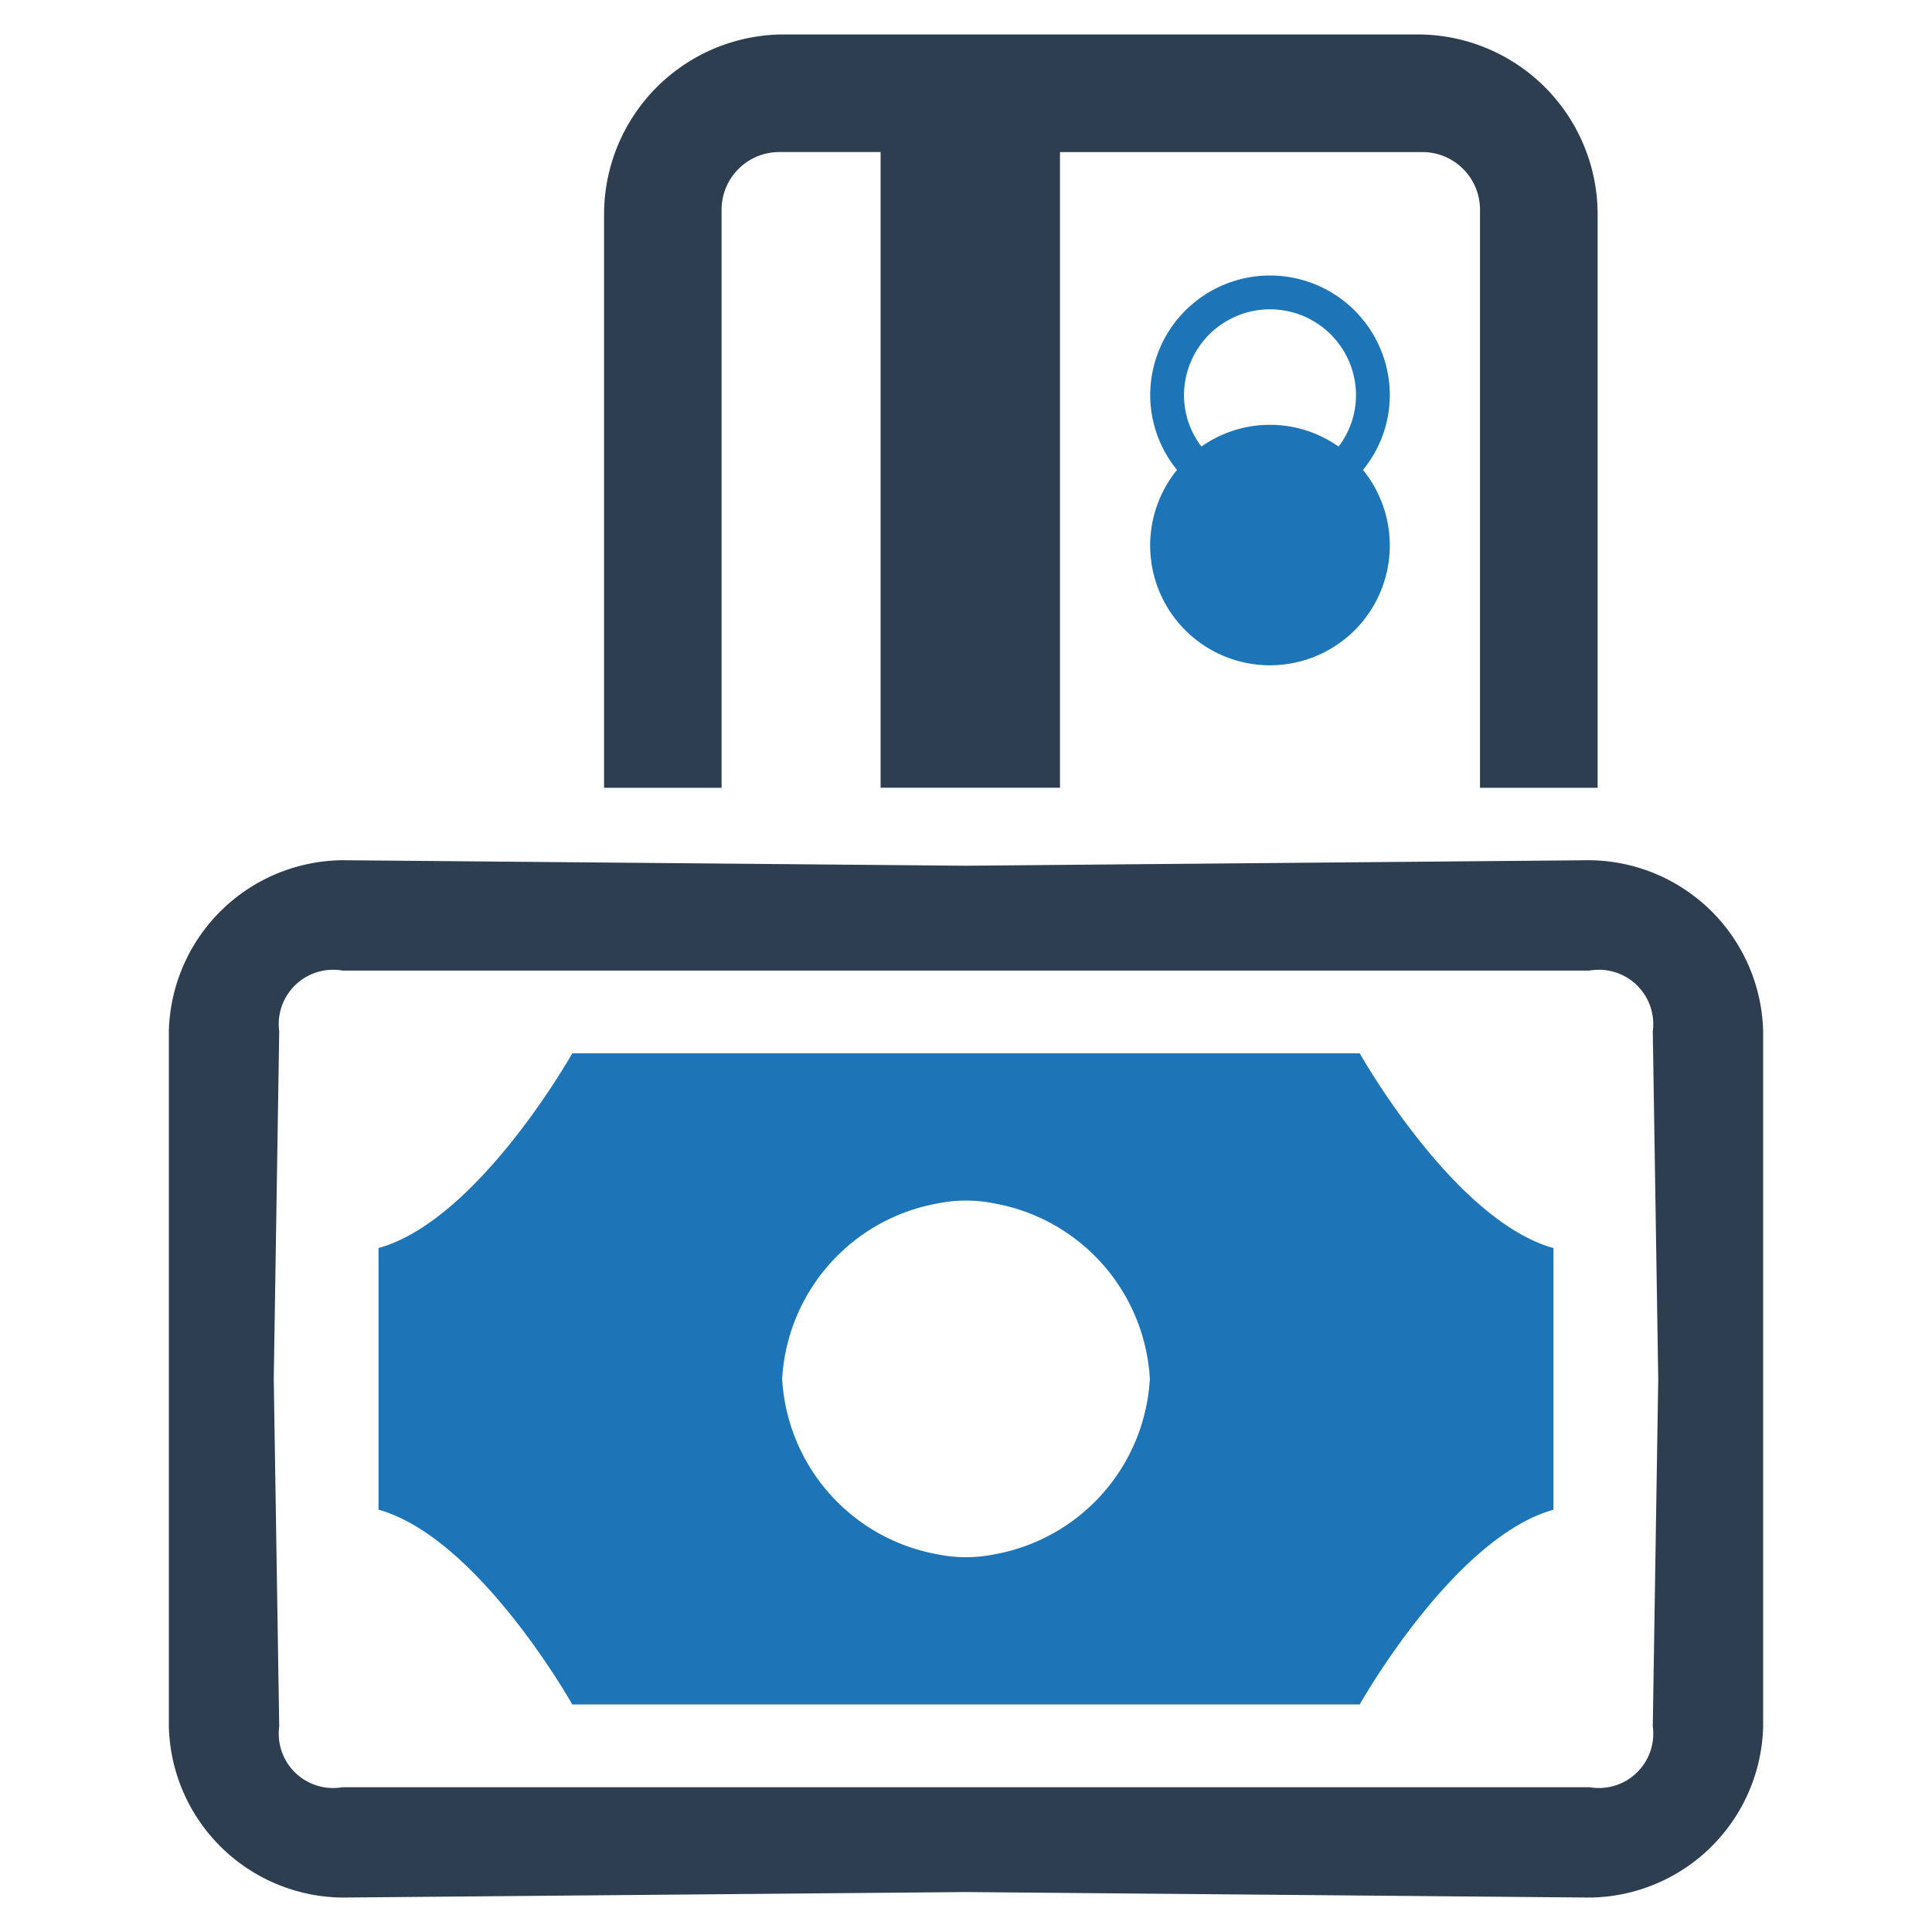 <svg id="Layer_1" data-name="Layer 1" xmlns="http://www.w3.org/2000/svg" viewBox="0 0 128 128"><defs><style>.cls-1{fill:#2d3e50;}.cls-2{fill:#1d75b8;}</style></defs><g id="Payment_Method" data-name="Payment Method"><path class="cls-1" d="M105.312,56.992l-41.312.365-41.312-.365A11.619,11.619,0,0,0,11.187,68.317v46.076a11.619,11.619,0,0,0,11.501,11.325l41.312-.365,41.312.365a11.619,11.619,0,0,0,11.501-11.325V68.317A11.619,11.619,0,0,0,105.312,56.992Zm0,61.415H22.688a3.601,3.601,0,0,1-4.189-4.029l-.362-23.023.362-23.023a3.601,3.601,0,0,1,4.189-4.029h82.624a3.601,3.601,0,0,1,4.189,4.029l.362,23.023-.362,23.023A3.601,3.601,0,0,1,105.312,118.407Z"/><path class="cls-2" d="M90.086,69.786H37.914s-6.215,11.059-12.835,12.901v17.335c6.62,1.843,12.835,12.901,12.835,12.901h52.172s6.215-11.058,12.835-12.901V82.687C96.301,80.845,90.086,69.786,90.086,69.786Zm-24.19,33.19a9.402,9.402,0,0,1-3.793,0A12.53,12.53,0,0,1,51.82,91.355a12.531,12.531,0,0,1,10.283-11.621,9.406,9.406,0,0,1,3.793,0A12.531,12.531,0,0,1,76.18,91.355,12.53,12.53,0,0,1,65.897,102.976Z"/><path class="cls-1" d="M93.921,2.282H51.947a11.926,11.926,0,0,0-11.926,11.926v37.985h7.786V13.892a3.819,3.819,0,0,1,3.818-3.818H58.342v42.117h11.885V10.075h24.009a3.814,3.814,0,0,1,3.818,3.818v38.3h7.793V14.208A11.926,11.926,0,0,0,93.921,2.282Z"/><path class="cls-2" d="M76.204,26.191a7.853,7.853,0,0,0,1.776,4.941,7.938,7.938,0,1,0,12.321.002,7.847,7.847,0,0,0,1.778-4.943,7.937,7.937,0,1,0-15.875,0Zm13.635,0a5.628,5.628,0,0,1-1.155,3.397,7.877,7.877,0,0,0-9.087-.002,5.634,5.634,0,0,1-1.153-3.396,5.697,5.697,0,1,1,11.395,0Z"/></g></svg>
